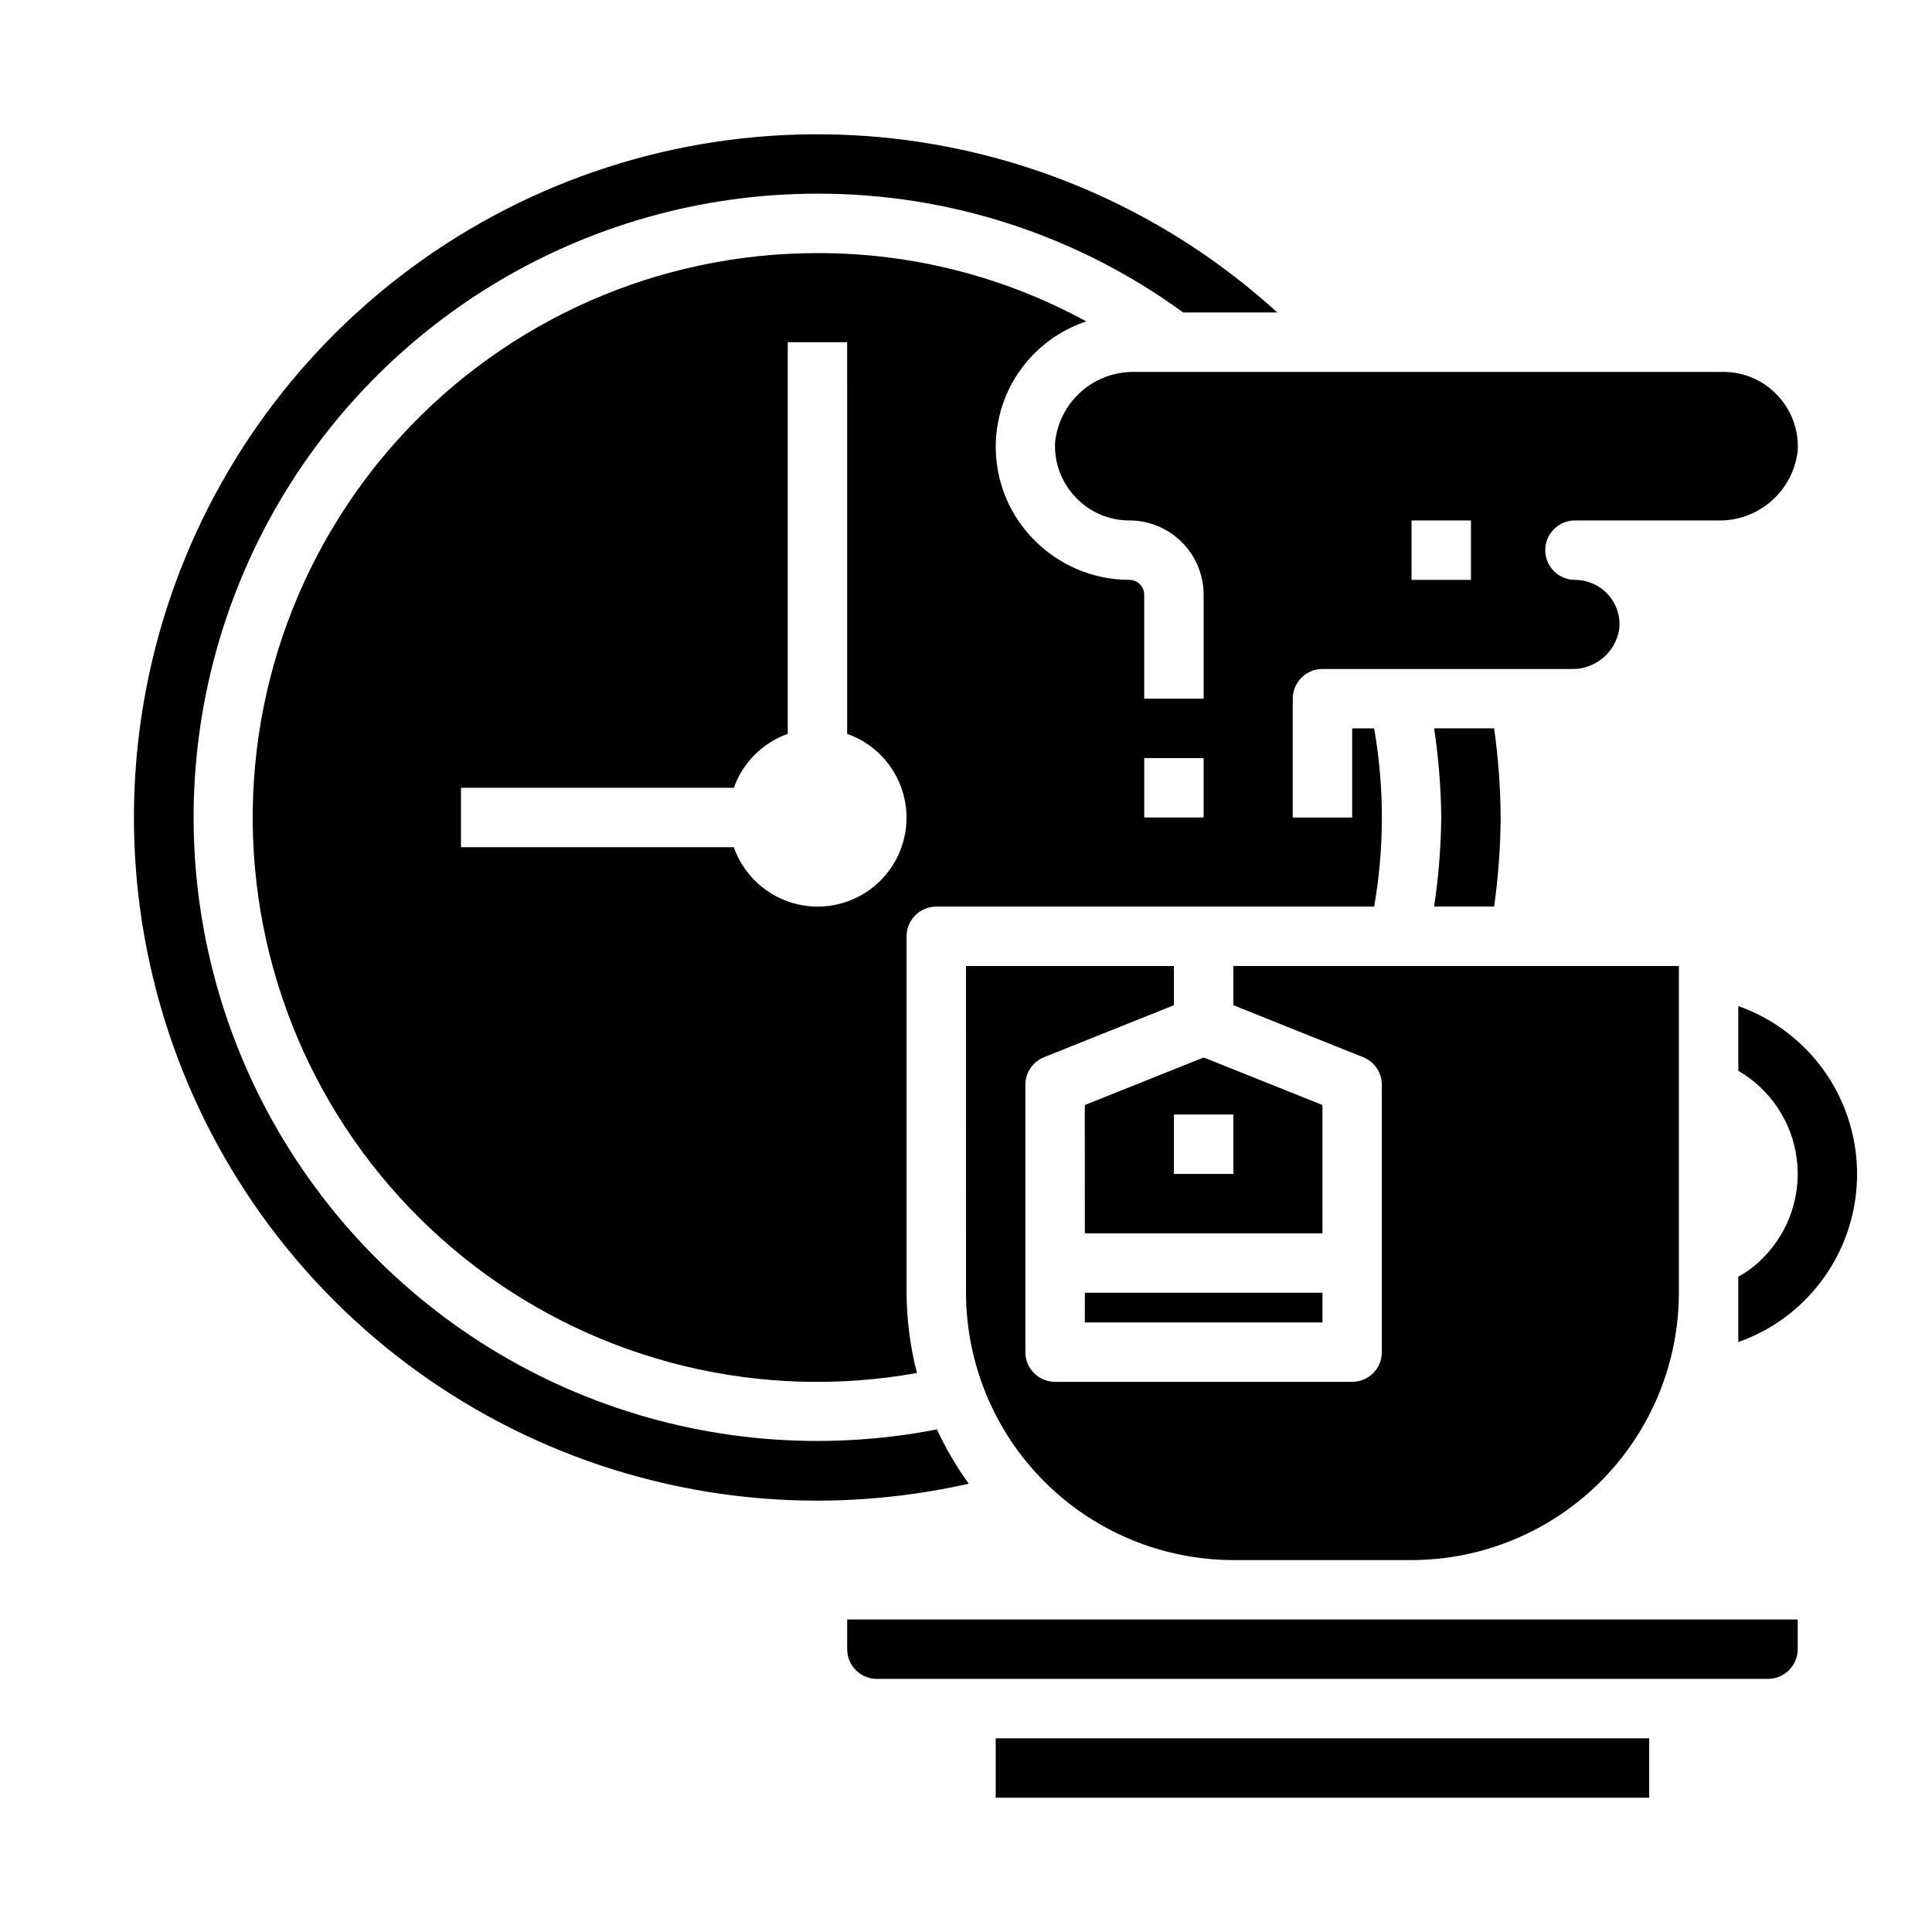 <?xml version="1.0" encoding="UTF-8"?>
<!-- The Best Svg Icon site in the world: iconSvg.co, Visit us! https://iconsvg.co -->
<svg fill="#000000" width="800px" height="800px" version="1.1" viewBox="144 144 512 512" xmlns="http://www.w3.org/2000/svg">
 <g>
  <path d="m400 486.59c0.027 18.781 7.5 36.785 20.781 50.066s31.285 20.754 50.066 20.781h47.23c18.781-0.027 36.785-7.5 50.066-20.781s20.754-31.285 20.781-50.066v-86.59h-118.08v10.391l34.402 13.777-0.004-0.004c3 1.195 4.965 4.098 4.961 7.324v70.848c0 2.086-0.828 4.09-2.305 5.566-1.477 1.477-3.481 2.305-5.566 2.305h-78.723c-4.348 0-7.871-3.523-7.871-7.871v-70.848c-0.004-3.227 1.961-6.129 4.961-7.324l34.398-13.773v-10.391h-55.102z"/>
  <path d="m392.29 522.8c-30.25 5.914-61.547 3.25-90.363-7.688-28.812-10.938-53.996-29.711-72.699-54.207-18.707-24.496-30.188-53.734-33.152-84.41-2.965-30.676 2.707-61.574 16.375-89.195 13.668-27.625 34.789-50.875 60.977-67.129 26.188-16.25 56.395-24.859 87.215-24.848 34.828-0.066 68.773 10.961 96.906 31.488h24.953c-29.109-26.527-66.074-42.836-105.29-46.461-39.215-3.625-78.543 5.637-112.02 26.379-33.477 20.742-59.277 51.832-73.492 88.562-14.215 36.727-16.066 77.09-5.273 114.96s33.645 71.199 65.082 94.918c31.441 23.719 69.754 36.539 109.14 36.52 13.48-0.027 26.918-1.531 40.07-4.488-3.262-4.519-6.082-9.344-8.422-14.406z"/>
  <path d="m407.87 604.67h173.18v15.742h-173.18z"/>
  <path d="m368.51 581.05c0 2.09 0.828 4.09 2.305 5.566 1.477 1.477 3.477 2.305 5.566 2.305h236.16c2.09 0 4.09-0.828 5.566-2.305 1.477-1.477 2.305-3.477 2.305-5.566v-7.871h-251.9z"/>
  <path d="m494.46 436.84-31.488-12.594-31.488 12.594 0.004 34.008h62.977zm-23.613 18.262h-15.746v-15.742h15.742z"/>
  <path d="m423.61 261.14c-0.285 5.422 1.68 10.719 5.434 14.641 3.691 3.934 8.852 6.156 14.246 6.141 5.223 0 10.227 2.074 13.918 5.766 3.691 3.688 5.766 8.695 5.766 13.914v27.551h-15.746v-27.551c0-1.043-0.414-2.043-1.152-2.781-0.738-0.738-1.738-1.152-2.785-1.152-9.699-0.008-18.977-3.988-25.66-11.023-8.32-8.668-11.609-21-8.719-32.66 2.891-11.66 11.562-21.027 22.965-24.805-21.844-11.934-46.348-18.164-71.242-18.105-41.984-0.027-82.051 17.594-110.41 48.559-28.355 30.965-42.387 72.426-38.672 114.25 3.715 41.824 24.84 80.16 58.211 105.64 33.375 25.48 75.918 35.762 117.24 28.328-1.801-6.941-2.727-14.082-2.754-21.254v-94.465c0-4.348 3.523-7.871 7.871-7.871h116.04c2.731-15.625 2.731-31.605 0-47.23h-5.824v23.617l-15.746-0.004v-31.488c0-4.348 3.523-7.871 7.871-7.871h65.812c6.332 0.246 11.848-4.289 12.832-10.547 0.387-3.359-0.707-6.723-2.992-9.211-2.242-2.453-5.414-3.852-8.738-3.856-4.348 0-7.871-3.527-7.871-7.875 0-4.348 3.523-7.871 7.871-7.871h37.785c5.231 0.141 10.32-1.691 14.258-5.137 3.938-3.441 6.438-8.238 6.996-13.441 0.289-5.422-1.68-10.719-5.43-14.641-3.695-3.934-8.855-6.156-14.25-6.141h-155.87c-5.227-0.141-10.316 1.691-14.258 5.133-3.938 3.445-6.434 8.242-6.996 13.445zm-62.977 123.12c-4.867-0.02-9.605-1.543-13.574-4.359-3.969-2.82-6.969-6.797-8.59-11.383h-72.297v-15.746h72.297c2.379-6.668 7.625-11.914 14.293-14.293v-103.79h15.742l0.004 103.79c7.055 2.484 12.508 8.168 14.699 15.32 2.191 7.152 0.855 14.918-3.598 20.93-4.453 6.008-11.496 9.547-18.977 9.531zm102.34-23.617h-15.742v-15.742h15.742zm55.105-78.719h15.742v15.742l-15.742 0.004z"/>
  <path d="m539.96 384.25c1.102-7.824 1.68-15.715 1.73-23.617-0.051-7.898-0.629-15.789-1.73-23.613h-15.902c1.176 7.816 1.809 15.707 1.887 23.613-0.078 7.906-0.711 15.801-1.887 23.617z"/>
  <path d="m431.49 486.59h62.977v7.871h-62.977z"/>
  <path d="m604.67 410.62v17.16c8.477 4.91 14.195 13.477 15.473 23.191 1.281 9.711-2.023 19.469-8.941 26.402-1.91 1.977-4.113 3.648-6.531 4.961v17.32c6.676-2.332 12.734-6.152 17.711-11.18 11.43-11.477 16.18-28.012 12.586-43.805-3.594-15.797-15.027-28.648-30.297-34.051z"/>
 </g>
</svg>